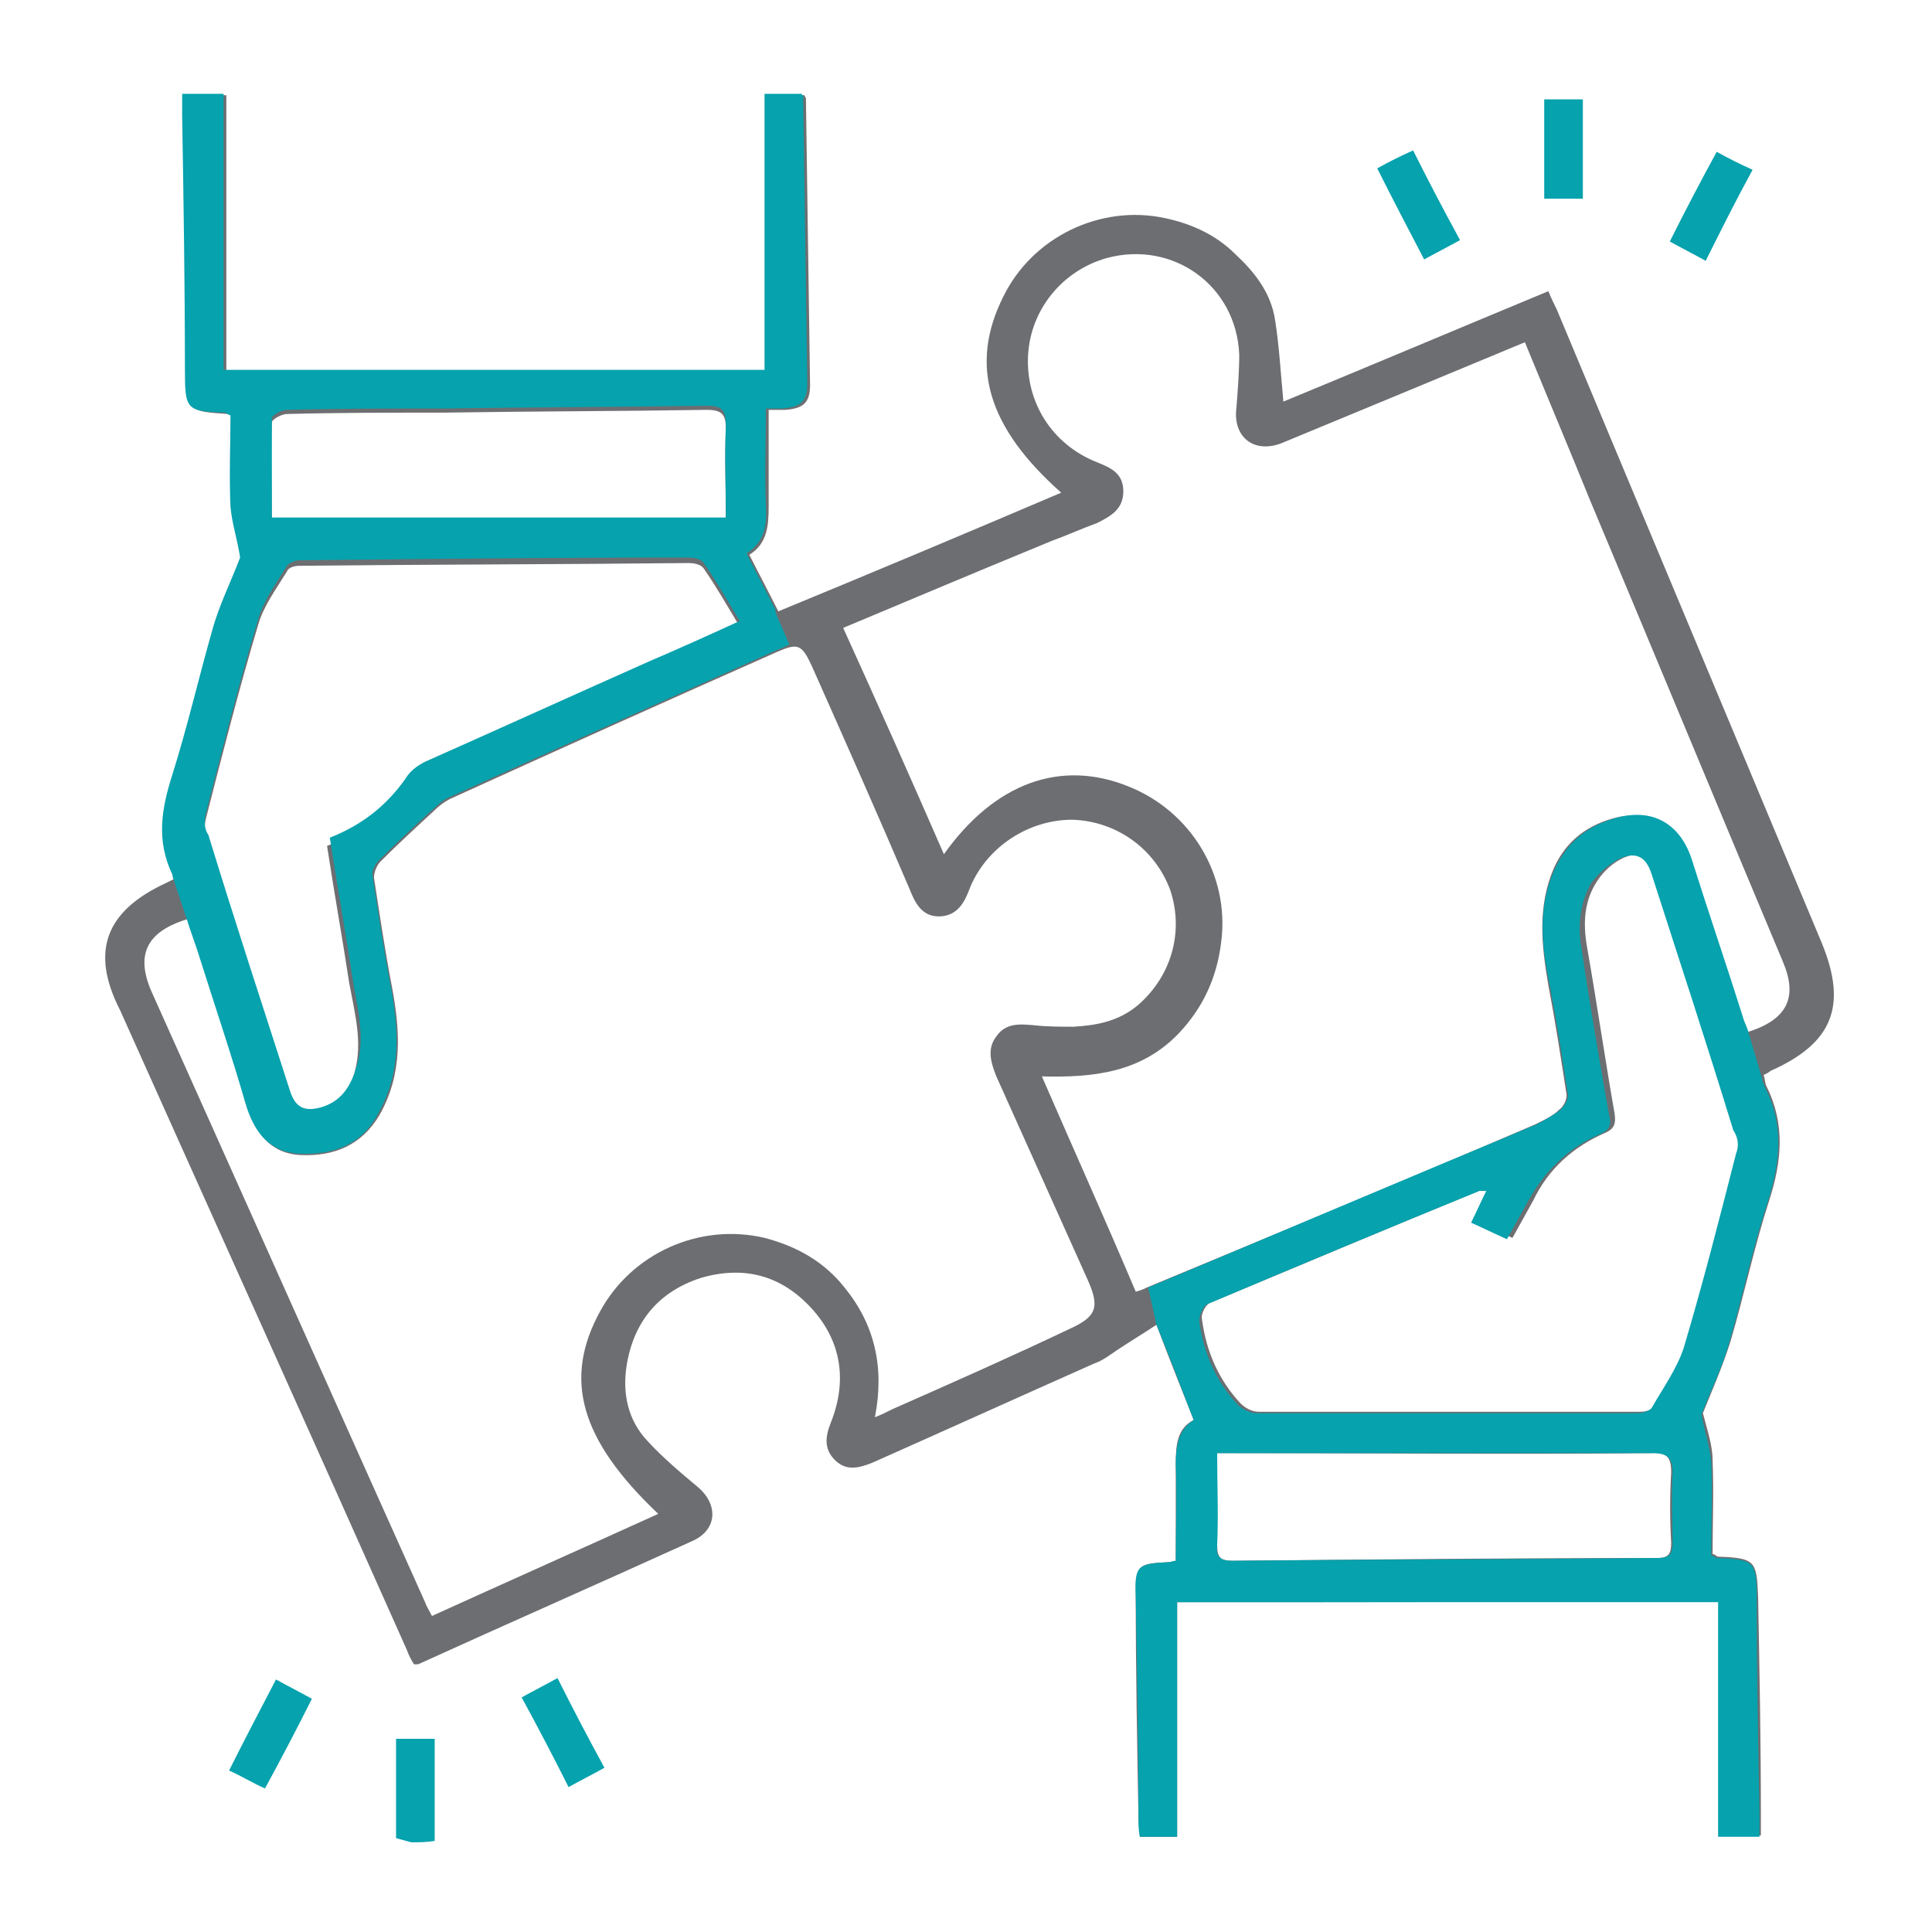 <?xml version="1.0" encoding="UTF-8"?>
<!-- Generator: Adobe Illustrator 25.2.1, SVG Export Plug-In . SVG Version: 6.00 Build 0)  -->
<svg xmlns="http://www.w3.org/2000/svg" xmlns:xlink="http://www.w3.org/1999/xlink" version="1.1" id="Layer_1" x="0px" y="0px" viewBox="0 0 140 140" style="enable-background:new 0 0 140 140;" xml:space="preserve">
<style type="text/css">
	.st0{fill:#06A2AD;}
	.st1{fill:#6D6E71;}
</style>
<path class="st0" d="M29.8,133.5c-0.4-0.1-0.7-0.2-1.1-0.3c0-2.4,0-4.7,0-7.2c1,0,1.9,0,2.8,0c0,2.5,0,5,0,7.4  C30.9,133.5,30.4,133.5,29.8,133.5z"></path>
<path class="st1" d="M85.3,116.1c0,5.8,0,11.4,0,17c-0.8,0-1.7,0-2.7,0c0-0.4-0.1-0.9-0.1-1.3c-0.1-5.4-0.2-10.7-0.2-16.1  c0-2.3,0.1-2.4,2.4-2.5c0.2,0,0.3,0,0.5-0.1c0-2.4,0-4.7,0-7c0-1.4,0.1-2.6,1.3-3.2c-0.9-2.3-1.8-4.5-2.7-6.9  c-0.9,0.6-1.9,1.2-2.8,1.8c-0.6,0.4-1.1,0.8-1.7,1c-5.4,2.4-10.7,4.8-16.1,7.2c-1,0.4-1.9,0.6-2.7-0.2c-0.8-0.8-0.7-1.7-0.3-2.7  c1.2-3,0.8-5.9-1.4-8.3c-2.2-2.4-4.9-3.1-8-2.2c-3.1,1-4.9,3.2-5.4,6.4c-0.3,2,0.1,3.9,1.5,5.4c1.1,1.2,2.4,2.3,3.6,3.3  c1.6,1.3,1.5,3.2-0.4,4c-6.6,3-13.2,5.9-19.8,8.9c-0.1,0-0.2,0-0.3,0c-0.2-0.3-0.4-0.7-0.5-1c-6.9-15.5-13.9-31-20.8-46.4  C6.5,68.9,7.7,66,12,64c0.2-0.1,0.4-0.2,0.6-0.3c0-0.1,0.1-0.2,0.1-0.2c-1.3-2.4-0.8-4.8,0-7.3c1.1-3.5,1.8-7,2.9-10.5  c0.6-1.9,1.4-3.7,2-5.2c-0.3-1.3-0.7-2.5-0.7-3.7c-0.1-2.2,0-4.4,0-6.6c-0.2-0.2-0.3-0.2-0.4-0.2c-2.9-0.2-2.9-0.2-2.9-3.1  c-0.1-6.1-0.2-12.3-0.2-18.4c0-0.5,0-1,0-1.6c1,0,1.9,0,3,0c0,6.7,0,13.3,0,20c13.2,0,26.2,0,39.2,0c0-6.8,0-13.3,0-20  c0.9,0,1.8,0,2.7,0c0,0.1,0.1,0.2,0.1,0.2c0.1,6.9,0.2,13.9,0.3,20.8c0,1.3-0.5,1.7-1.8,1.8c-0.4,0-0.7,0-1.2,0c0,2.4,0,4.7,0,7  c0,1.4-0.1,2.7-1.4,3.5c0.7,1.4,1.4,2.7,2.1,4.1c6.8-2.8,13.7-5.7,20.5-8.6c-5.3-4.7-6.7-9.2-4.2-14.2c2.1-4.3,7-6.7,11.7-5.7  c1.9,0.4,3.7,1.2,5.1,2.6c1.4,1.3,2.6,2.8,2.9,4.8c0.3,1.9,0.4,3.8,0.6,5.9c6.3-2.6,12.7-5.3,19.2-8c0.2,0.5,0.4,0.9,0.6,1.3  c6.4,15.3,12.8,30.6,19.2,45.9c1.9,4.6,0.8,7.3-3.7,9.3c-0.1,0.1-0.3,0.2-0.5,0.3c0.1,0.3,0.1,0.6,0.2,0.8c1.4,2.8,1.1,5.5,0.2,8.3  c-1.1,3.4-1.8,6.8-2.8,10.2c-0.6,1.9-1.4,3.7-2,5.2c0.3,1.2,0.7,2.3,0.7,3.4c0.1,2.3,0,4.6,0,6.8c0.3,0.1,0.3,0.2,0.4,0.2  c2.7,0.1,2.8,0.3,2.9,2.9c0.1,5.2,0.2,10.5,0.2,15.7c0,0.5,0,1,0,1.6c-0.9,0-1.8,0-3,0c0-5.6,0-11.4,0-17  C111.3,116.1,98.3,116.1,85.3,116.1z M63.4,102.7c0.5-0.2,0.9-0.4,1.3-0.6c4.3-1.9,8.6-3.8,12.8-5.8c2-0.9,2.2-1.6,1.3-3.6  c-2.2-4.9-4.4-9.8-6.6-14.7c-0.4-1-0.7-2,0-2.9c0.7-1,1.7-0.9,2.8-0.8c0.9,0.1,1.9,0.1,2.8,0.1c1.7-0.1,3.3-0.4,4.7-1.6  c2.4-2.1,3.3-5.3,2.3-8.3c-1.1-3-3.9-5-7.1-5.1c-3.2,0-6.2,2-7.4,4.9c-0.4,1.1-0.9,2-2.1,2.1c-1.4,0.1-1.9-1-2.3-2  c-2.3-5.4-4.7-10.8-7.1-16.2c-0.7-1.5-1-1.6-2.4-1c-7.9,3.5-15.9,7.1-23.8,10.7c-0.4,0.2-0.8,0.5-1.2,0.9c-1.3,1.2-2.6,2.4-3.8,3.6  c-0.3,0.3-0.5,0.8-0.5,1.2c0.4,2.6,0.8,5.3,1.3,7.9c0.6,3.2,0.8,6.3-0.9,9.3c-1.3,2.2-3.3,3-5.7,2.9c-2.2-0.1-3.3-1.6-3.9-3.6  c-1.1-3.5-2.2-7-3.3-10.5c-0.3-1-0.7-2-1-3c-3,0.9-3.8,2.6-2.6,5.3c6.6,14.7,13.2,29.5,19.8,44.2c0.1,0.3,0.3,0.6,0.5,1  c5.5-2.5,10.9-4.9,16.4-7.4c-5.7-5.4-6.9-9.8-4.2-14.7c2.3-4.2,7.2-6.4,11.9-5.3c2.3,0.6,4.3,1.7,5.8,3.6  C63.4,96,64.1,99.1,63.4,102.7z M110.5,24.8c-6,2.5-11.8,4.9-17.6,7.3c-2,0.8-3.6-0.4-3.3-2.6c0.1-1.3,0.2-2.6,0.2-3.8  c-0.2-5-4.8-8.3-9.6-7c-3.2,0.9-5.5,3.7-5.7,7c-0.2,3.4,1.7,6.5,5,7.8c1,0.4,1.9,0.8,1.9,2.1c0,1.3-0.9,1.8-1.9,2.3  c-1.1,0.4-2.2,0.9-3.3,1.3c-5.1,2.1-10.1,4.2-15.1,6.3c2.5,5.5,4.9,10.9,7.3,16.4c3.7-5.2,8.5-6.9,13.4-4.9  c4.5,1.8,7.3,6.4,6.7,11.2c-0.3,2.6-1.3,4.8-3.1,6.7c-2.7,2.8-6.1,3.2-9.9,3.1c2.3,5.3,4.6,10.4,6.8,15.6c0.4-0.1,0.6-0.2,0.8-0.3  c9.4-3.9,18.8-7.8,28.1-11.8c0.6-0.3,1.3-0.6,1.8-1.1c0.3-0.2,0.6-0.8,0.5-1.2c-0.4-2.6-0.8-5.2-1.3-7.8c-0.5-2.9-0.8-5.7,0.4-8.5  c0.9-2,2.5-3.2,4.7-3.7c2.5-0.5,4.4,0.7,5.2,3.1c1.2,3.8,2.4,7.6,3.7,11.4c0.1,0.4,0.3,0.7,0.4,1.1c2.9-0.9,3.7-2.5,2.6-5.1  c-4.7-11.2-9.3-22.3-14-33.5C113.7,32.5,112.1,28.7,110.5,24.8z M107.9,86.2c-0.3,0-0.4,0-0.5,0c-6.6,2.7-13.2,5.5-19.7,8.2  c-0.3,0.1-0.7,0.8-0.6,1.2c0.3,2.3,1.2,4.4,2.8,6.1c0.3,0.3,0.8,0.6,1.3,0.6c9.2,0,18.5,0,27.7,0c0.3,0,0.8-0.1,1-0.4  c0.8-1.4,1.8-2.8,2.3-4.3c1.4-4.7,2.6-9.4,3.8-14.1c0.1-0.5,0.1-1.1,0-1.7c-1.9-6.2-3.9-12.3-5.9-18.5c-0.4-1.3-1.1-1.7-2.3-1.2  c-0.8,0.3-1.6,1-2.1,1.8c-0.9,1.4-1,3-0.7,4.7c0.7,4,1.3,8.1,2,12.1c0.1,0.7,0,1.1-0.7,1.4c-2.3,1-4.1,2.6-5.2,4.9  c-0.5,0.9-1,1.8-1.5,2.7c-0.9-0.4-1.7-0.8-2.6-1.2C107.1,87.8,107.5,87.1,107.9,86.2z M53.6,45.4c-0.9-1.5-1.7-2.9-2.6-4.2  c-0.2-0.3-0.7-0.4-1.1-0.4c-9.4,0.1-18.8,0.1-28.2,0.2c-0.3,0-0.8,0.1-0.9,0.4c-0.8,1.3-1.7,2.5-2.1,3.9c-1.4,4.7-2.6,9.4-3.8,14.1  c-0.1,0.5-0.1,1.1,0,1.7c1.9,6.2,3.9,12.3,5.9,18.5c0.4,1.3,1.1,1.7,2.4,1.2c1.5-0.5,2.1-1.7,2.5-3.1c0.6-2.2,0-4.3-0.4-6.5  c-0.5-3.3-1.1-6.6-1.6-9.9c2.3-0.9,4.1-2.3,5.5-4.3c0.4-0.5,0.9-1,1.4-1.2c5.4-2.5,10.9-4.9,16.3-7.3C49.2,47.4,51.3,46.4,53.6,45.4  z M19.7,37.8c11.1,0,22,0,32.9,0c0-2.4-0.1-4.5,0-6.7c0-1.1-0.3-1.4-1.4-1.4c-6.3,0.1-12.6,0.1-18.9,0.2c-3.8,0-7.7,0-11.5,0.1  c-0.4,0-1.1,0.4-1.1,0.6C19.6,33,19.7,35.4,19.7,37.8z M88.2,105.3c0,2.3,0,4.5,0,6.7c0,0.9,0.3,1.1,1.1,1.1  c10.3-0.1,20.5-0.2,30.8-0.2c0.8,0,1-0.3,1-1.1c-0.1-1.7-0.1-3.4,0-5.1c0-1.1-0.3-1.5-1.5-1.4c-10.1,0.1-20.1,0-30.2,0  C89.1,105.3,88.7,105.3,88.2,105.3z"></path>
<path class="st0" d="M41.2,129.5c-1.1-2.2-2.2-4.3-3.4-6.5c0.9-0.5,1.7-0.9,2.6-1.4c1.1,2.2,2.2,4.3,3.4,6.5  C42.9,128.6,42.1,129,41.2,129.5z"></path>
<path class="st0" d="M103.2,18.8c-1.2-2.3-2.3-4.4-3.4-6.6c0.9-0.5,1.7-0.9,2.6-1.3c1.1,2.2,2.2,4.3,3.4,6.5  C104.9,17.9,104.1,18.3,103.2,18.8z"></path>
<path class="st0" d="M16.6,128.3c1.1-2.2,2.2-4.3,3.4-6.6c0.9,0.5,1.7,0.9,2.6,1.4c-1.1,2.2-2.2,4.3-3.4,6.5  C18.3,129.2,17.5,128.7,16.6,128.3z"></path>
<path class="st0" d="M123.6,18.9c-0.9-0.5-1.7-0.9-2.6-1.4c1.1-2.2,2.2-4.3,3.4-6.5c0.9,0.5,1.7,0.9,2.6,1.3  C125.8,14.5,124.7,16.7,123.6,18.9z"></path>
<path class="st0" d="M114.7,7.2c0,2.5,0,4.8,0,7.2c-1,0-1.9,0-2.8,0c0-2.4,0-4.8,0-7.2C112.9,7.2,113.8,7.2,114.7,7.2z"></path>
<path class="st0" d="M56.2,44.2c-0.7-1.4-1.4-2.7-2.1-4.1c1.3-0.8,1.5-2.1,1.4-3.5c-0.1-2.3,0-4.6,0-7c0.5,0,0.8,0,1.2,0  c1.3-0.1,1.8-0.5,1.8-1.8c-0.1-6.9-0.2-13.9-0.3-20.8c0-0.1-0.1-0.1-0.1-0.2c-0.9,0-1.8,0-2.7,0c0,6.7,0,13.2,0,20  c-13,0-26,0-39.2,0c0-6.6,0-13.3,0-20c-1.2,0-2.1,0-3,0c0,0.6,0,1.1,0,1.6c0.1,6.1,0.2,12.3,0.2,18.4c0,2.9,0.1,3,2.9,3.1  c0.1,0,0.1,0.1,0.4,0.2c0,2.1-0.1,4.3,0,6.6c0.1,1.2,0.5,2.4,0.7,3.7c-0.6,1.6-1.5,3.4-2,5.2c-1,3.5-1.8,7-2.9,10.5  c-0.8,2.5-1.2,4.8,0,7.3c0,0,0,0.1,0,0.1l1,3c0,0,0,0,0,0c0.3,1,0.7,2,1,3c1.1,3.5,2.3,7,3.3,10.5c0.6,2,1.7,3.5,3.9,3.6  c2.4,0.1,4.5-0.6,5.7-2.9c1.7-3,1.5-6.1,0.9-9.3c-0.5-2.6-0.9-5.3-1.3-7.9c-0.1-0.4,0.2-0.9,0.5-1.2c1.2-1.2,2.5-2.4,3.8-3.6  c0.4-0.3,0.7-0.7,1.2-0.9c7.9-3.6,15.8-7.1,23.8-10.7c0.3-0.1,0.5-0.2,0.7-0.3l0.2-0.1l-1-2.3 M19.7,30.3c0-0.2,0.7-0.6,1.1-0.6  c3.8-0.1,7.7-0.1,11.5-0.1c6.3-0.1,12.6-0.1,18.9-0.2c1.1,0,1.4,0.3,1.4,1.4c-0.1,2.1,0,4.3,0,6.7c-10.9,0-21.8,0-32.9,0  C19.7,35.1,19.7,32.7,19.7,30.3z M14.9,59c1.2-4.7,2.4-9.4,3.8-14.1c0.4-1.4,1.3-2.6,2.1-3.9c0.1-0.2,0.6-0.4,0.9-0.4  c9.4-0.1,18.8-0.2,28.2-0.2c0.4,0,0.9,0.1,1.1,0.4c0.9,1.3,1.7,2.7,2.6,4.2c-2.4,1.1-4.4,2-6.5,2.9c-5.4,2.4-10.9,4.9-16.3,7.3  c-0.6,0.3-1.1,0.7-1.4,1.2c-1.4,2-3.2,3.4-5.5,4.3c0.5,3.3,1.1,6.6,1.6,9.9c0.3,2.1,1,4.3,0.4,6.5c-0.4,1.4-1,2.6-2.5,3.1  c-1.3,0.4-2,0.1-2.4-1.2c-2-6.2-4-12.3-5.9-18.5C14.8,60.1,14.8,59.5,14.9,59z"></path>
<path class="st0" d="M127.7,78.2l-1-3.4c-0.1-0.4-0.3-0.7-0.4-1.1c-1.2-3.8-2.5-7.6-3.7-11.4c-0.8-2.5-2.7-3.7-5.2-3.1  c-2.1,0.5-3.7,1.6-4.7,3.7c-1.3,2.8-1,5.6-0.4,8.5c0.5,2.6,0.9,5.2,1.3,7.8c0.1,0.4-0.2,0.9-0.5,1.2c-0.5,0.4-1.2,0.8-1.8,1.1  c-9.4,3.9-18.8,7.9-28.1,11.8l0.6,2.7c1,2.4,1.8,4.6,2.7,6.9c-1.1,0.7-1.3,1.9-1.3,3.2c0.1,2.3,0,4.7,0,7c-0.2,0-0.4,0.1-0.5,0.1  c-2.3,0.1-2.5,0.3-2.4,2.5c0.1,5.4,0.2,10.7,0.2,16.1c0,0.4,0,0.9,0.1,1.3c1,0,1.9,0,2.7,0c0-5.6,0-11.2,0-17c13,0,26,0,39.2,0  c0,5.7,0,11.4,0,17c1.2,0,2,0,3,0c0-0.6,0-1.1,0-1.6c-0.1-5.2-0.2-10.5-0.2-15.7c0-2.7-0.2-2.8-2.9-2.9c-0.1,0-0.1-0.1-0.4-0.2  c0-2.2,0.1-4.5,0-6.8c-0.1-1.1-0.5-2.2-0.7-3.4c0.6-1.6,1.5-3.4,2-5.2c1-3.4,1.7-6.9,2.8-10.2c0.9-2.9,1.2-5.6-0.2-8.3  C127.8,78.5,127.7,78.4,127.7,78.2z M120.1,112.9c-10.3,0.1-20.5,0.1-30.8,0.2c-0.9,0-1.2-0.3-1.1-1.1c0.1-2.2,0-4.4,0-6.7  c0.5,0,0.9,0,1.3,0c10.1,0,20.1,0,30.2,0c1.1,0,1.5,0.3,1.5,1.4c-0.1,1.7,0,3.4,0,5.1C121.2,112.6,121,112.9,120.1,112.9z   M125.8,83.6c-1.2,4.7-2.4,9.4-3.8,14.1c-0.5,1.5-1.5,2.9-2.3,4.3c-0.1,0.2-0.6,0.4-1,0.4c-9.2,0-18.5,0-27.7,0  c-0.4,0-1-0.3-1.3-0.6c-1.6-1.7-2.5-3.8-2.8-6.1c0-0.4,0.3-1.1,0.6-1.2c6.6-2.8,13.1-5.5,19.7-8.2c0.1,0,0.2,0,0.5,0  c-0.4,0.8-0.7,1.5-1.1,2.3c0.9,0.4,1.7,0.8,2.6,1.2c0.5-0.9,1-1.8,1.5-2.7c1.2-2.2,2.9-3.9,5.2-4.9c0.7-0.3,0.9-0.6,0.7-1.4  c-0.7-4-1.4-8-2-12.1c-0.3-1.6-0.1-3.3,0.7-4.7c0.5-0.7,1.3-1.4,2.1-1.8c1.2-0.5,1.9-0.1,2.3,1.2c2,6.2,4,12.3,5.9,18.5  C126,82.5,126,83.1,125.8,83.6z"></path>
</svg>
